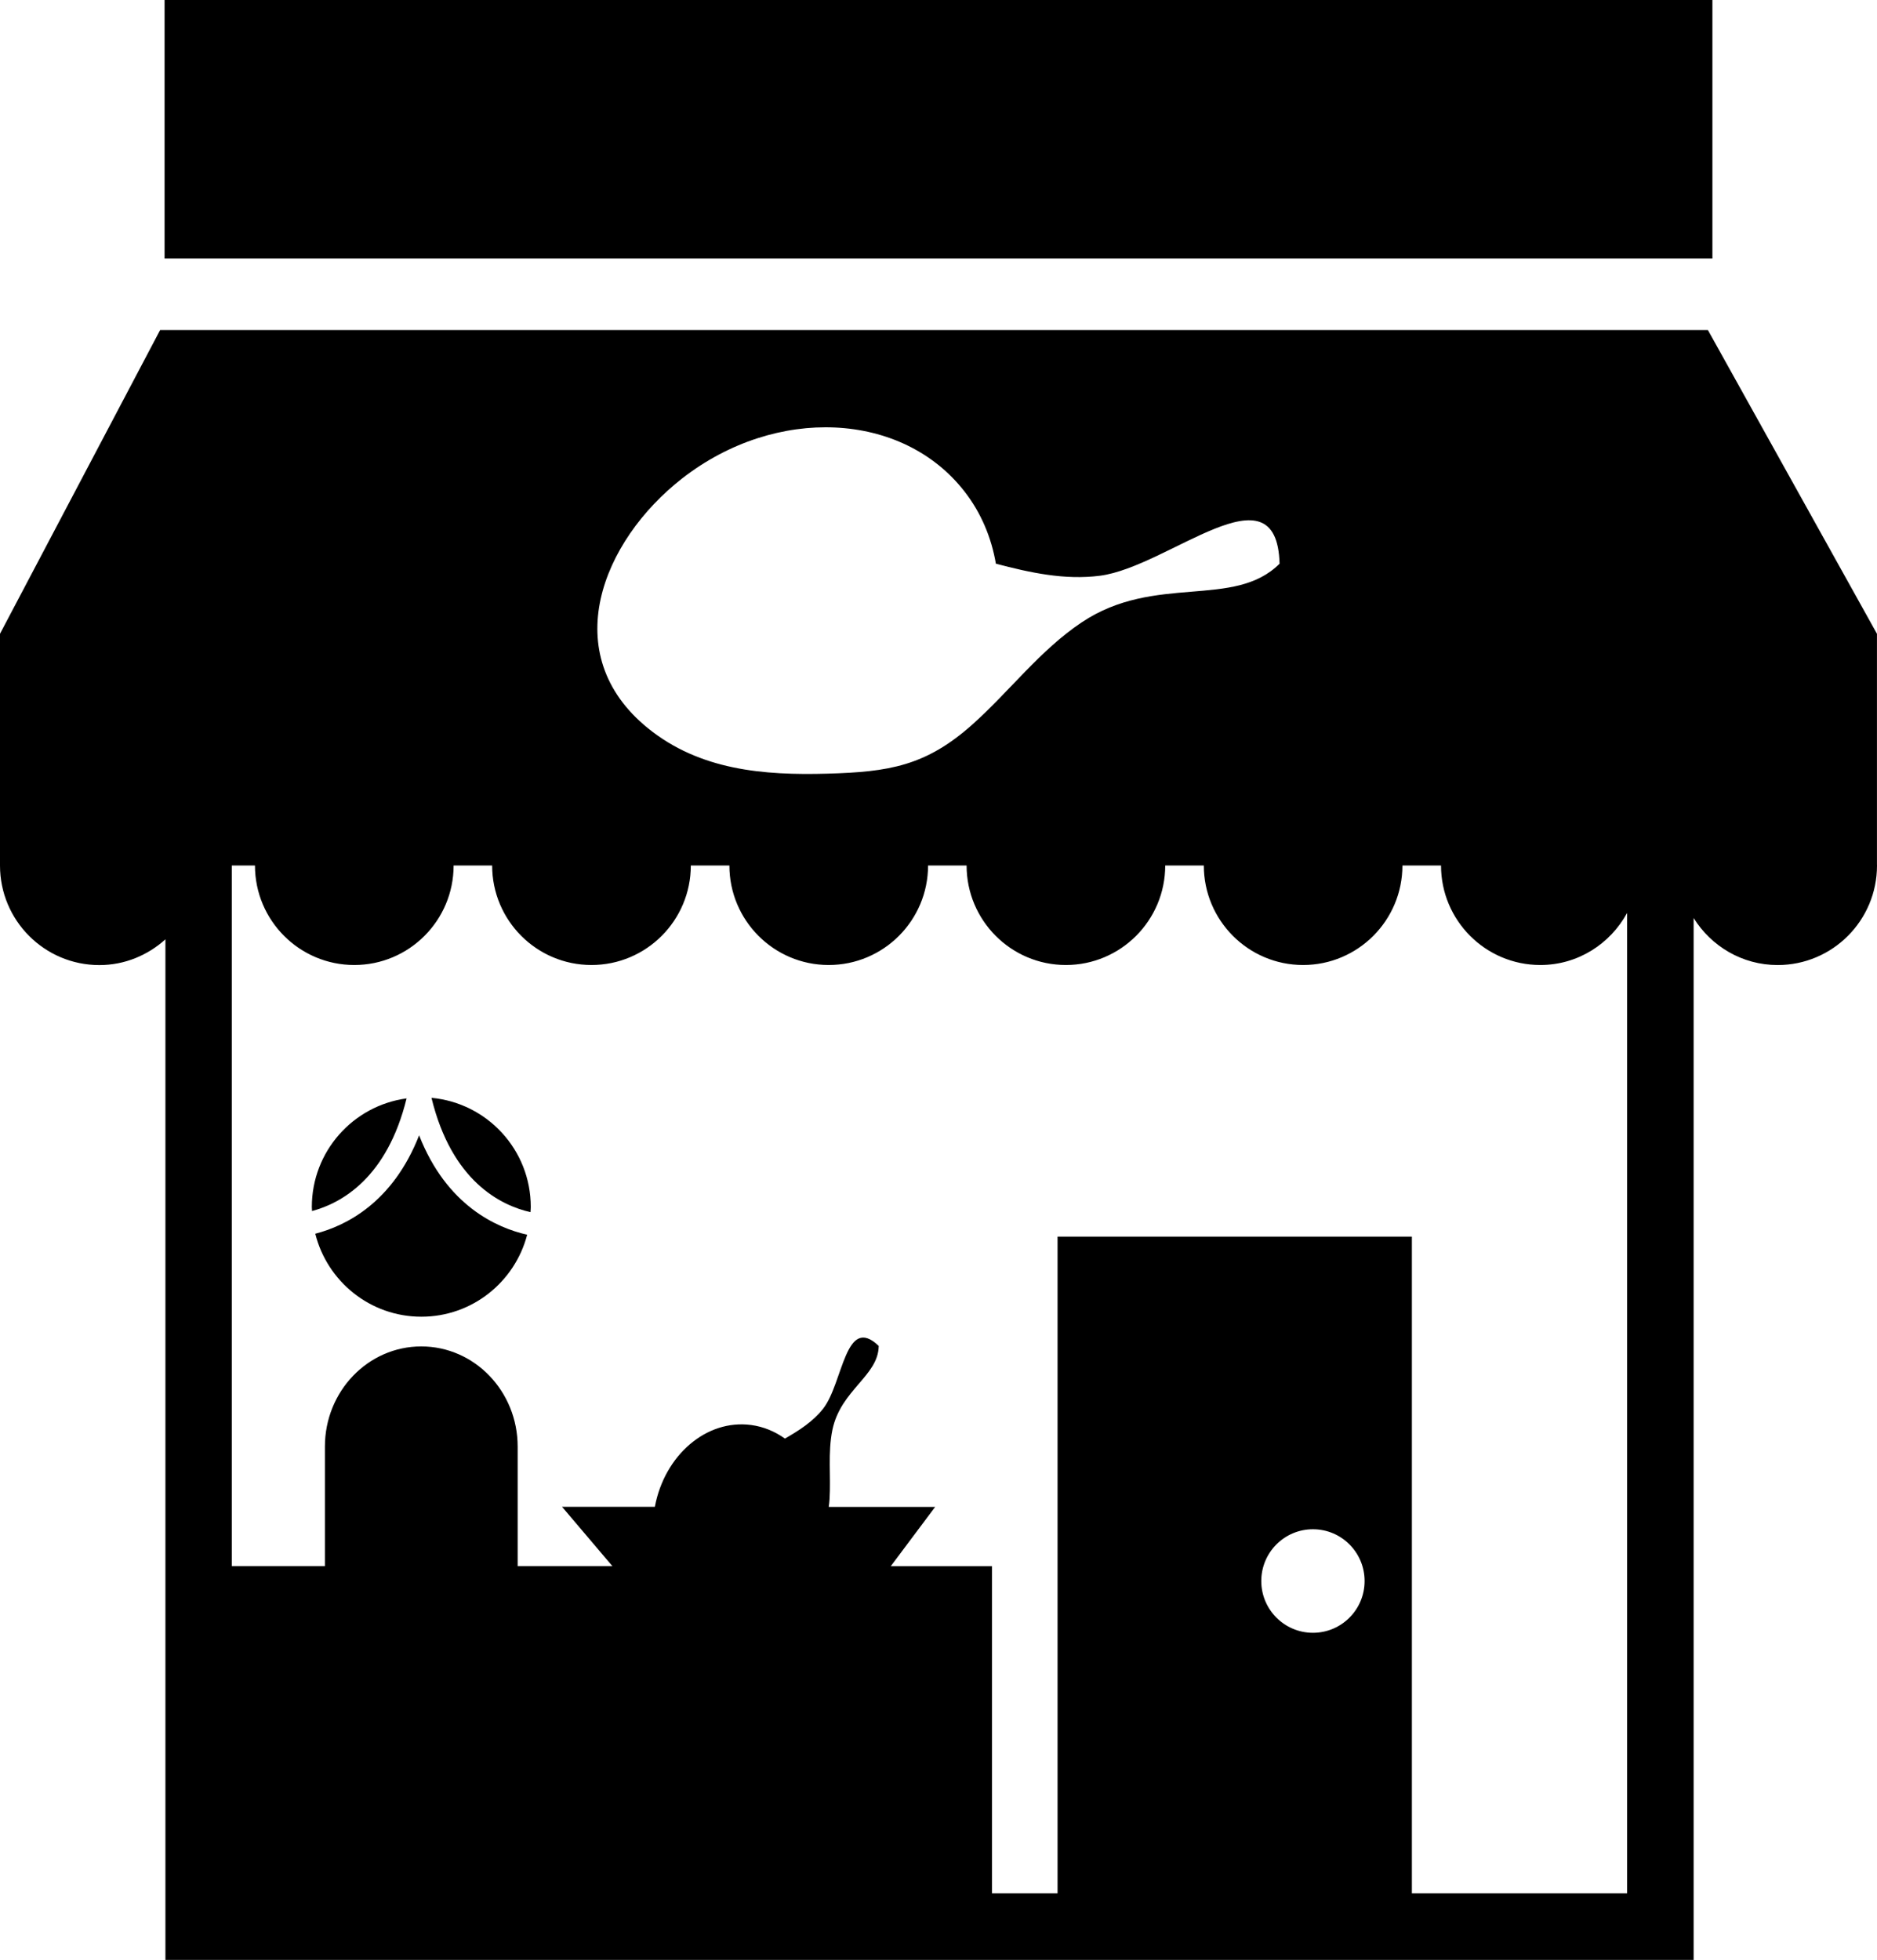 <svg width="91" height="95" viewBox="0 0 91 95" fill="none" xmlns="http://www.w3.org/2000/svg">
<g clip-path="url(#clip0_190_2655)">
<path d="M7.979 0H83.02V12.529H7.979V0Z" fill="black"/>
<path d="M90.998 41.893V30.721L82.802 15.998H7.763L0 30.72V41.954C0 44.619 2.158 46.779 4.816 46.779C6.052 46.779 7.167 46.299 8.02 45.531V95H82.11V44.498C82.961 45.863 84.461 46.777 86.184 46.777C88.844 46.777 91 44.617 91 41.953C91 41.933 90.998 41.912 90.998 41.893ZM33.078 23.186C37.62 19.651 43.748 19.938 46.765 23.829C47.574 24.87 48.066 26.066 48.282 27.323C49.94 27.759 51.615 28.126 53.325 27.907C56.665 27.475 61.904 22.468 62.036 27.323C59.821 29.535 56.002 27.788 52.445 30.165C50.431 31.509 48.953 33.498 47.161 35.101C44.887 37.138 43.078 37.416 40.125 37.5C37.03 37.589 33.923 37.337 31.405 35.291C26.99 31.701 29.173 26.229 33.078 23.186ZM63.654 79.144C62.272 79.144 61.149 78.021 61.149 76.635C61.149 75.249 62.27 74.125 63.654 74.125C65.037 74.125 66.158 75.249 66.158 76.635C66.158 78.021 65.037 79.144 63.654 79.144ZM78.891 91.775H68.45V59.941H51.272V91.775H48.093V75.917H43.185L45.337 73.043H40.178C40.196 72.922 40.209 72.801 40.218 72.668C40.288 71.553 40.13 70.412 40.356 69.31C40.759 67.364 42.589 66.692 42.601 65.238C40.975 63.678 40.876 67.043 39.91 68.276C39.417 68.907 38.745 69.333 38.055 69.731C37.574 69.387 37.022 69.153 36.416 69.072C34.239 68.782 32.214 70.545 31.748 73.039H27.251L29.69 75.913H25.097V70.119C25.097 67.439 23.006 65.263 20.424 65.263C17.843 65.263 15.752 67.437 15.752 70.119V75.913H11.238V41.951H12.361C12.361 44.615 14.516 46.775 17.176 46.775C19.836 46.775 21.992 44.615 21.992 41.951H23.86C23.86 44.615 26.016 46.775 28.676 46.775C31.336 46.775 33.492 44.615 33.492 41.951H35.362C35.362 44.615 37.518 46.775 40.176 46.775C42.836 46.775 44.994 44.615 44.994 41.951H46.862C46.862 44.615 49.018 46.775 51.676 46.775C54.334 46.775 56.492 44.615 56.492 41.951H58.363C58.363 44.615 60.519 46.775 63.176 46.775C65.834 46.775 67.992 44.615 67.992 41.951H69.863C69.863 44.615 72.019 46.775 74.678 46.775C76.501 46.775 78.067 45.748 78.885 44.252V91.773L78.891 91.775Z" fill="black"/>
<path d="M20.919 53.214C21.904 57.265 24.278 58.429 25.719 58.755C25.723 58.671 25.733 58.59 25.733 58.505C25.735 55.735 23.621 53.462 20.919 53.214Z" fill="black"/>
<path d="M19.712 53.241C17.117 53.591 15.118 55.812 15.118 58.505C15.118 58.573 15.126 58.636 15.128 58.701C16.578 58.312 18.769 57.079 19.712 53.241Z" fill="black"/>
<path d="M20.319 55.031C19.043 58.292 16.772 59.416 15.285 59.801C15.863 62.109 17.943 63.823 20.428 63.823C22.896 63.823 24.962 62.134 25.558 59.849C24.077 59.513 21.657 58.444 20.319 55.031Z" fill="black"/>
</g>
<defs>
<clipPath id="clip0_190_2655">
<rect width="91" height="95" fill="white"/>
</clipPath>
</defs>
</svg>
